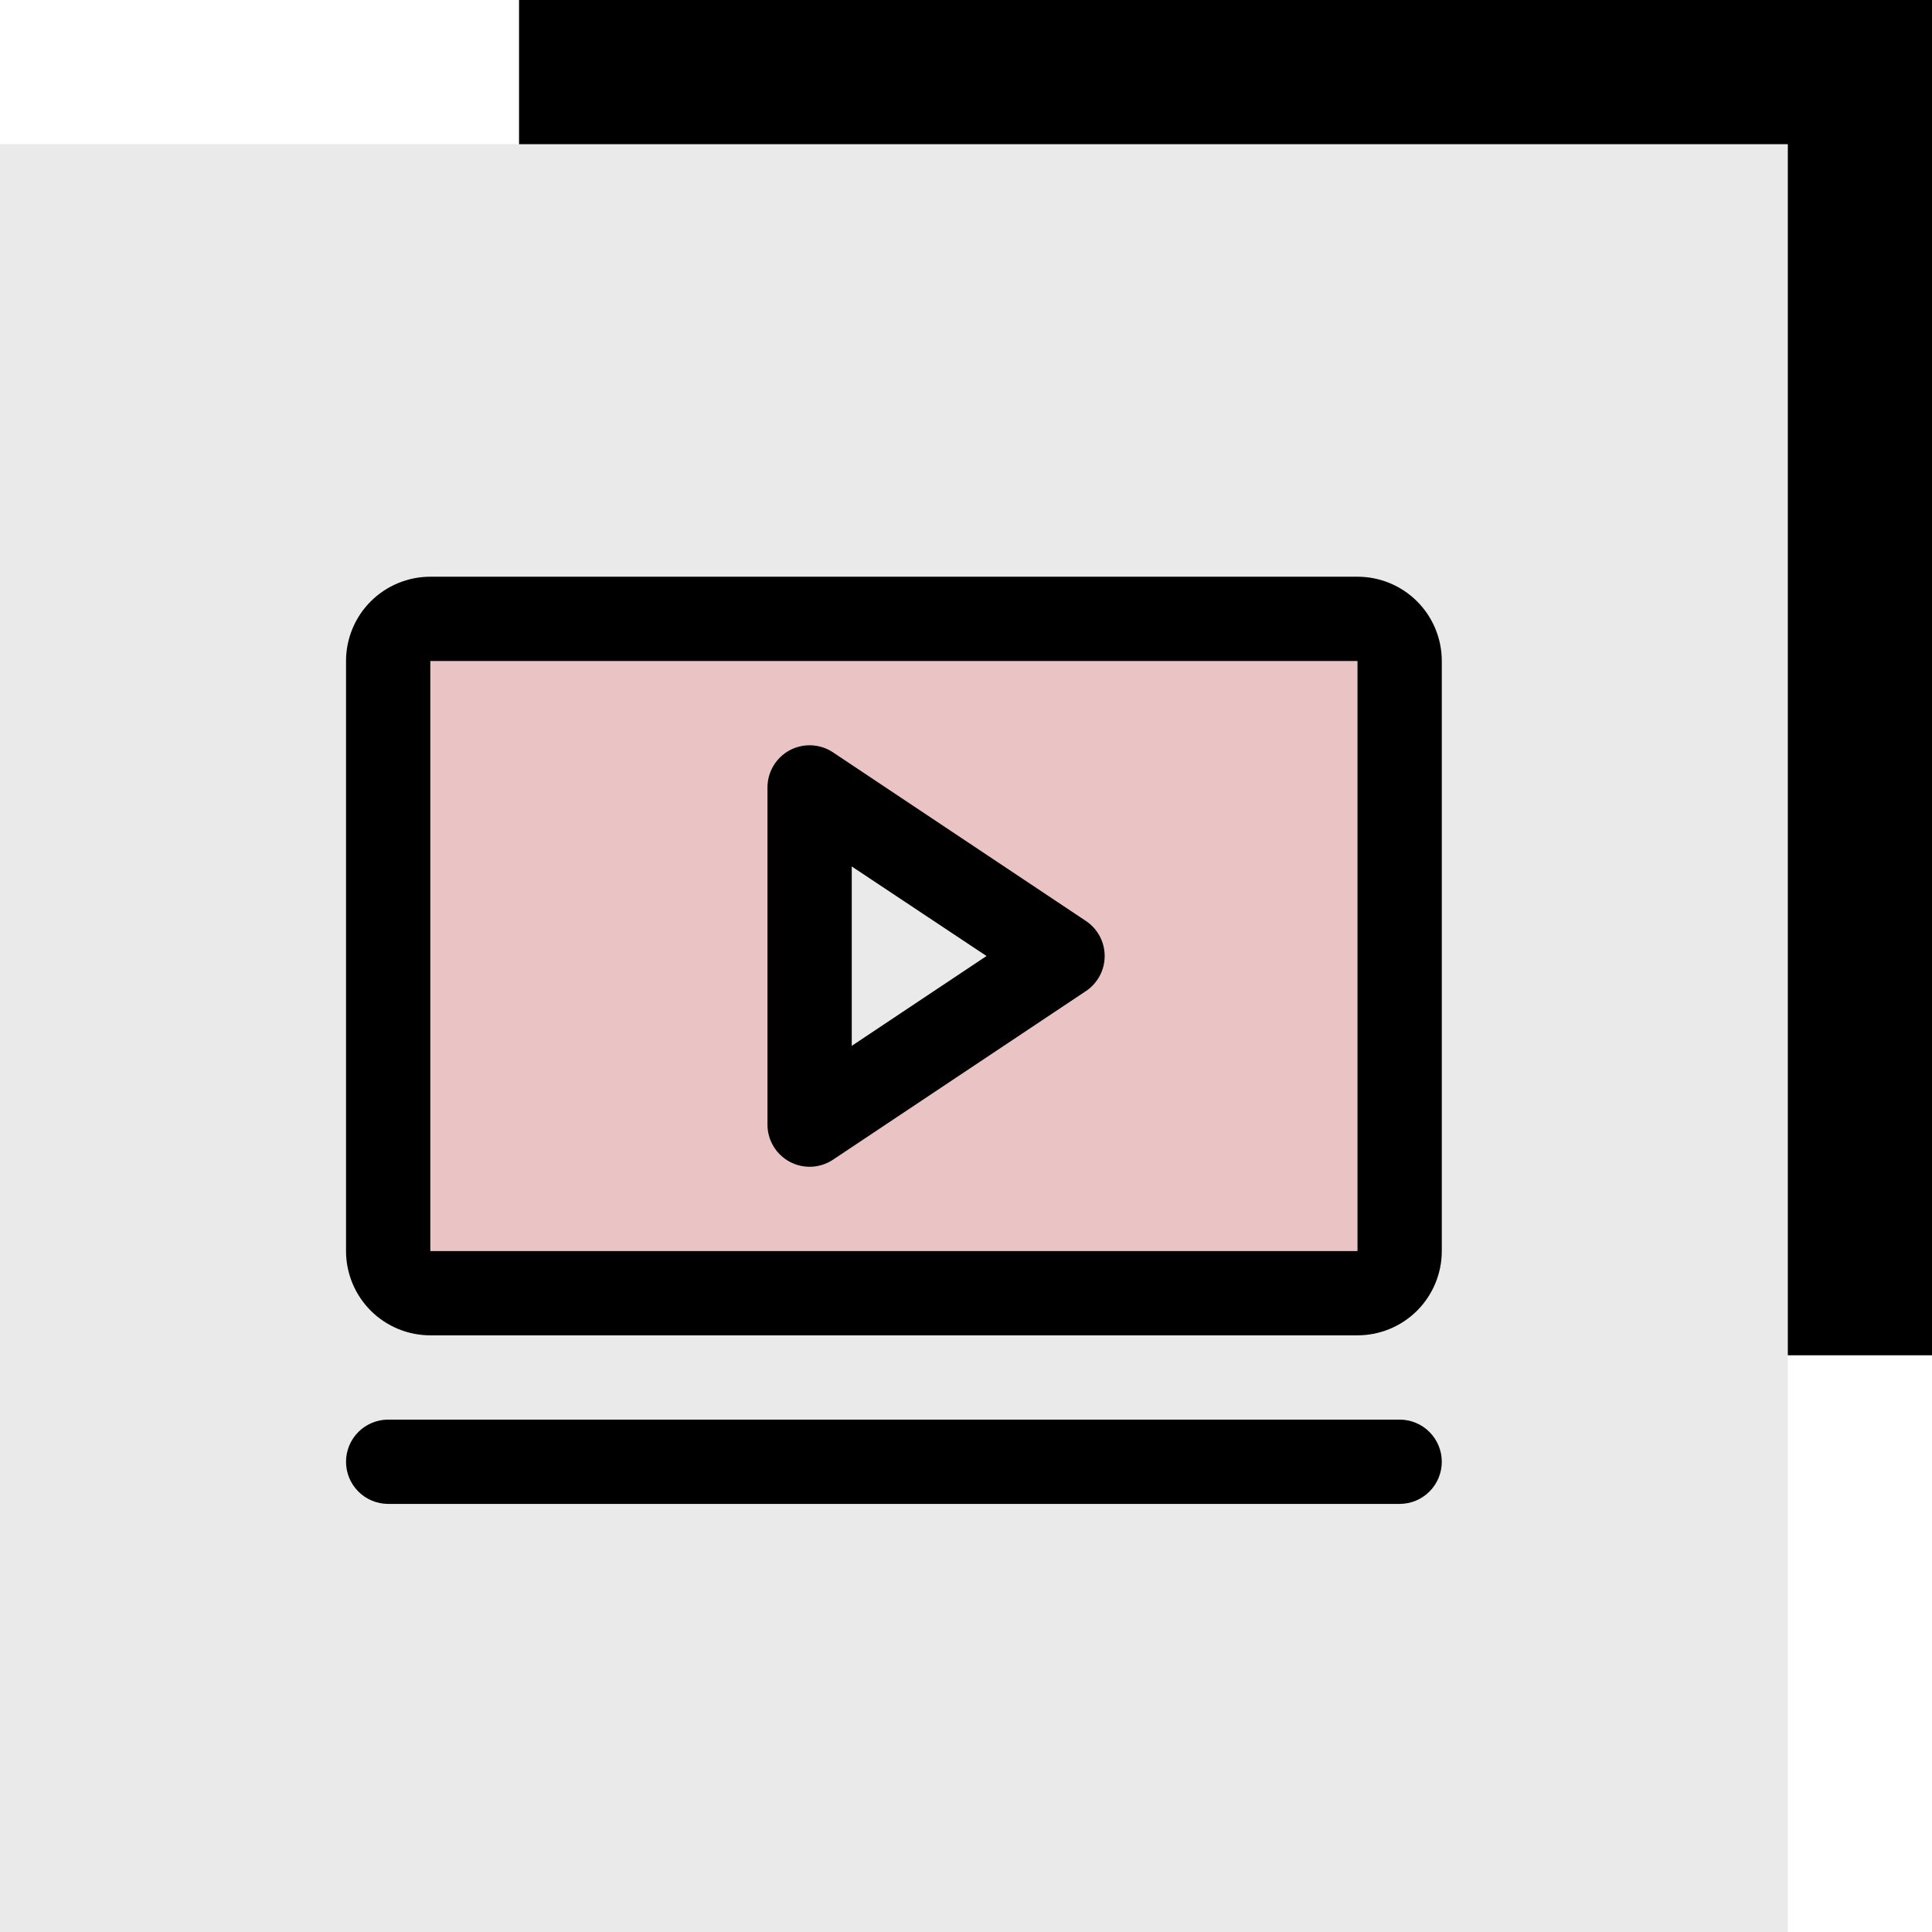 <svg width="67" height="67" viewBox="0 0 67 67" fill="none" xmlns="http://www.w3.org/2000/svg">
<g clip-path="url(#clip0_3005_939)">
<path d="M67 0H18V47H67V0Z" fill="black"/>
<path d="M62 5H0V67H62V5Z" fill="#EAEAEA"/>
<path opacity="0.2" d="M47.077 21.461H14.923C14.535 21.461 14.164 21.615 13.889 21.89C13.615 22.164 13.461 22.535 13.461 22.923V43.385C13.461 43.772 13.615 44.144 13.889 44.418C14.164 44.692 14.535 44.846 14.923 44.846H47.077C47.464 44.846 47.836 44.692 48.11 44.418C48.384 44.144 48.538 43.772 48.538 43.385V22.923C48.538 22.535 48.384 22.164 48.11 21.89C47.836 21.615 47.464 21.461 47.077 21.461ZM28.077 39V27.308L36.846 33.154L28.077 39Z" fill="#EC2E30"/>
<path d="M37.657 31.937L28.888 26.091C28.668 25.944 28.412 25.86 28.148 25.847C27.883 25.834 27.62 25.893 27.387 26.018C27.154 26.143 26.959 26.329 26.823 26.556C26.687 26.783 26.615 27.043 26.615 27.308V39C26.615 39.265 26.687 39.524 26.823 39.752C26.959 39.979 27.154 40.164 27.387 40.289C27.62 40.414 27.883 40.474 28.148 40.461C28.412 40.448 28.668 40.364 28.888 40.217L37.657 34.371C37.858 34.237 38.022 34.056 38.136 33.844C38.25 33.632 38.309 33.395 38.309 33.154C38.309 32.913 38.25 32.676 38.136 32.464C38.022 32.251 37.858 32.071 37.657 31.937ZM29.538 36.269V30.048L34.212 33.154L29.538 36.269ZM47.077 20H14.923C14.148 20 13.404 20.308 12.856 20.856C12.308 21.404 12 22.148 12 22.923V43.385C12 44.16 12.308 44.903 12.856 45.452C13.404 46 14.148 46.308 14.923 46.308H47.077C47.852 46.308 48.596 46 49.144 45.452C49.692 44.903 50 44.16 50 43.385V22.923C50 22.148 49.692 21.404 49.144 20.856C48.596 20.308 47.852 20 47.077 20ZM47.077 43.385H14.923V22.923H47.077V43.385ZM50 50.692C50 51.08 49.846 51.452 49.572 51.726C49.298 52 48.926 52.154 48.538 52.154H13.461C13.074 52.154 12.702 52 12.428 51.726C12.154 51.452 12 51.08 12 50.692C12 50.305 12.154 49.933 12.428 49.659C12.702 49.385 13.074 49.231 13.461 49.231H48.538C48.926 49.231 49.298 49.385 49.572 49.659C49.846 49.933 50 50.305 50 50.692Z" fill="black"/>
</g>
<defs>
<clipPath id="clip0_3005_939">
<rect width="67" height="67" fill="white"/>
</clipPath>
</defs>
</svg>
